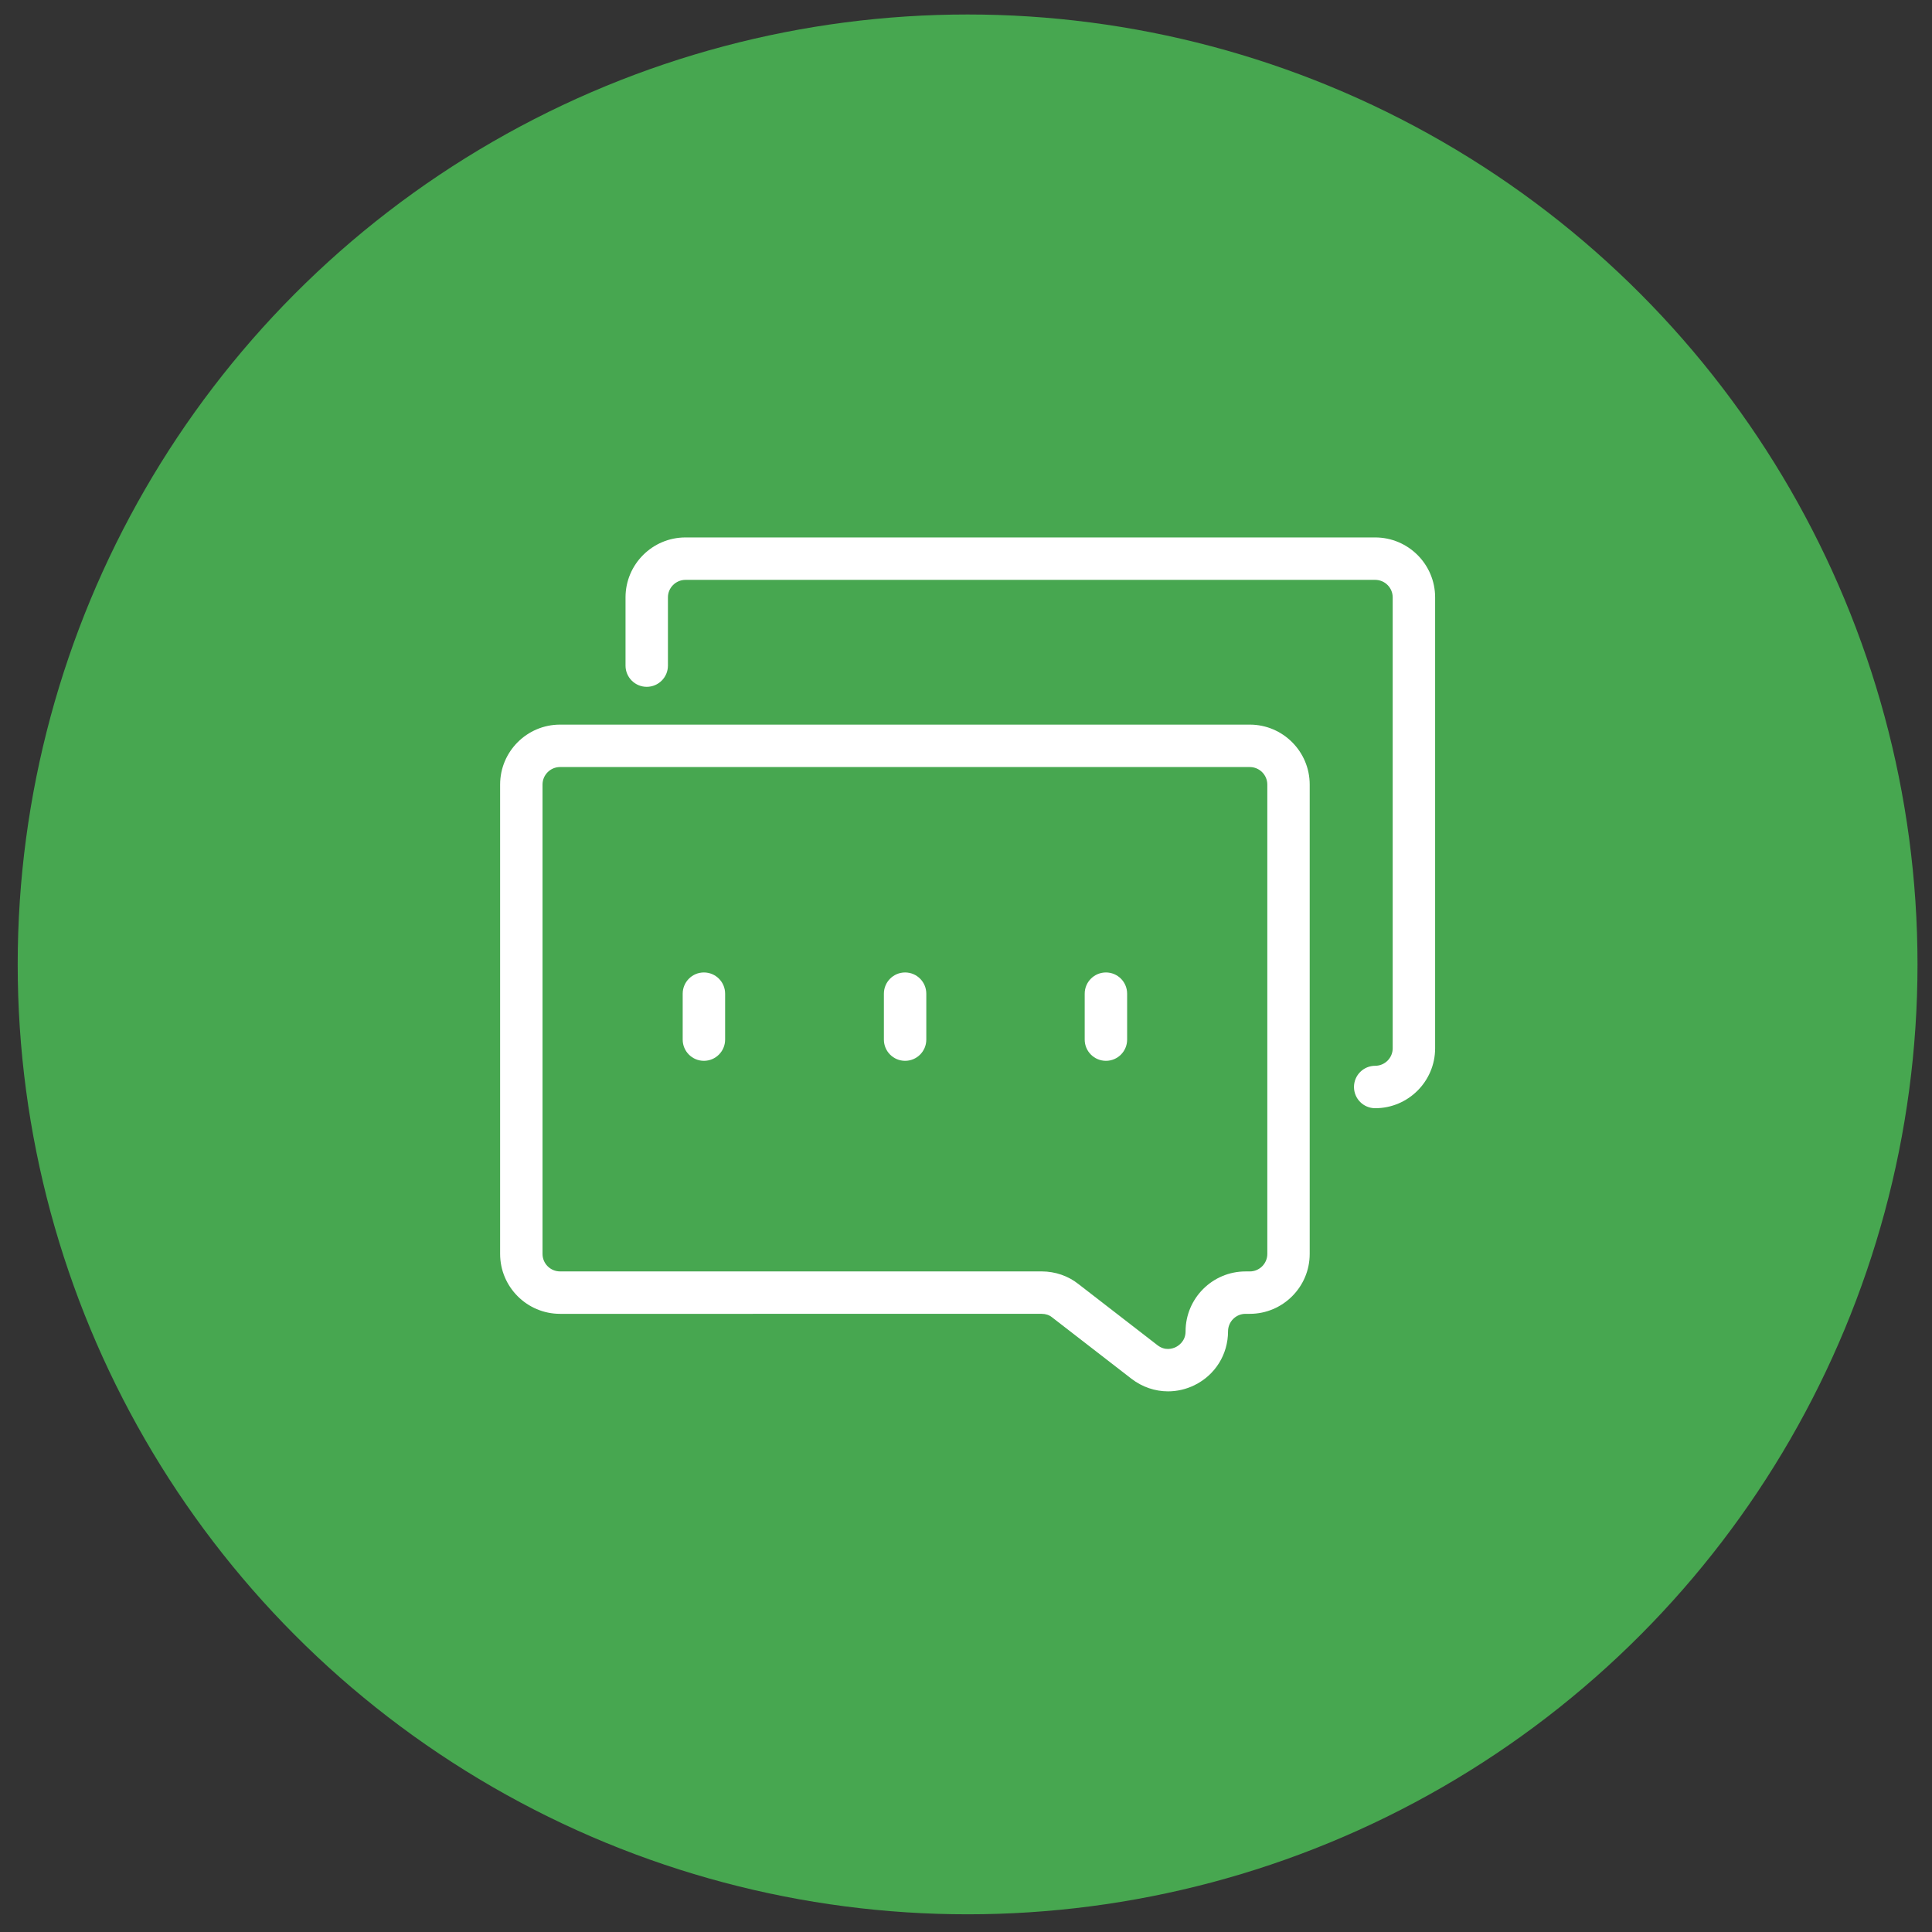 <?xml version="1.0" encoding="utf-8"?>
<!-- Generator: Adobe Illustrator 16.0.0, SVG Export Plug-In . SVG Version: 6.00 Build 0)  -->
<!DOCTYPE svg PUBLIC "-//W3C//DTD SVG 1.1//EN" "http://www.w3.org/Graphics/SVG/1.1/DTD/svg11.dtd">
<svg version="1.1" id="레이어_1" xmlns="http://www.w3.org/2000/svg" xmlns:xlink="http://www.w3.org/1999/xlink" x="0px"
	 y="0px" width="100px" height="100px" viewBox="0 0 100 100" enable-background="new 0 0 100 100" xml:space="preserve">
<rect x="0" y="0" width="100" height="100" fill="#333333" stroke="none"/>
<circle fill="#47A750" cx="50.083" cy="49.917" r="49.167"/>
<g>
	<path fill="#FFFFFF" d="M60.457,72.016c-0.67,0-1.334-0.221-1.893-0.652l-4.094-3.168c-0.006-0.005-0.01-0.01-0.018-0.014
		c-0.143-0.116-0.328-0.178-0.533-0.178H28.988c-1.71,0-3.102-1.392-3.102-3.102V40.609c0-1.711,1.392-3.103,3.102-3.103h35.7
		c1.711,0,3.102,1.392,3.102,3.103v24.293c0,1.71-1.391,3.102-3.102,3.102h-0.219c-0.5,0-0.906,0.407-0.906,0.908
		c0,1.192-0.666,2.26-1.738,2.785C61.387,71.911,60.922,72.016,60.457,72.016z M55.822,66.464l4.088,3.163
		c0.4,0.312,0.797,0.173,0.947,0.099c0.119-0.059,0.508-0.29,0.508-0.813c0-1.712,1.393-3.104,3.104-3.104h0.219
		c0.5,0,0.908-0.406,0.908-0.906V40.609c0-0.5-0.408-0.907-0.908-0.907h-35.7c-0.5,0-0.907,0.407-0.907,0.907v24.293
		c0,0.5,0.407,0.906,0.907,0.906H53.92C54.619,65.809,55.293,66.042,55.822,66.464z"/>
	<path fill="#FFFFFF" d="M71.18,57.361c-0.607,0-1.098-0.492-1.098-1.099c0-0.605,0.49-1.097,1.098-1.097
		c0.5,0,0.906-0.407,0.906-0.906V30.92c0-0.499-0.406-0.906-0.906-0.906h-35.7c-0.5,0-0.908,0.407-0.908,0.906v3.533
		c0,0.605-0.491,1.097-1.097,1.097s-1.098-0.491-1.098-1.097V30.92c0-1.71,1.392-3.102,3.103-3.102h35.7
		c1.709,0,3.102,1.392,3.102,3.102v23.34C74.281,55.97,72.889,57.361,71.18,57.361z"/>
	<g>
		<path fill="#FFFFFF" d="M36.434,54.908c-0.606,0-1.098-0.492-1.098-1.098v-2.377c0-0.606,0.492-1.099,1.098-1.099
			s1.098,0.492,1.098,1.099v2.377C37.532,54.416,37.04,54.908,36.434,54.908z"/>
		<path fill="#FFFFFF" d="M46.848,54.908c-0.606,0-1.098-0.492-1.098-1.098v-2.377c0-0.606,0.492-1.099,1.098-1.099
			s1.097,0.492,1.097,1.099v2.377C47.945,54.416,47.454,54.908,46.848,54.908z"/>
		<path fill="#FFFFFF" d="M57.244,54.908c-0.607,0-1.1-0.492-1.1-1.098v-2.377c0-0.606,0.492-1.099,1.1-1.099
			c0.605,0,1.096,0.492,1.096,1.099v2.377C58.34,54.416,57.85,54.908,57.244,54.908z"/>
	</g>
</g>
</svg>
